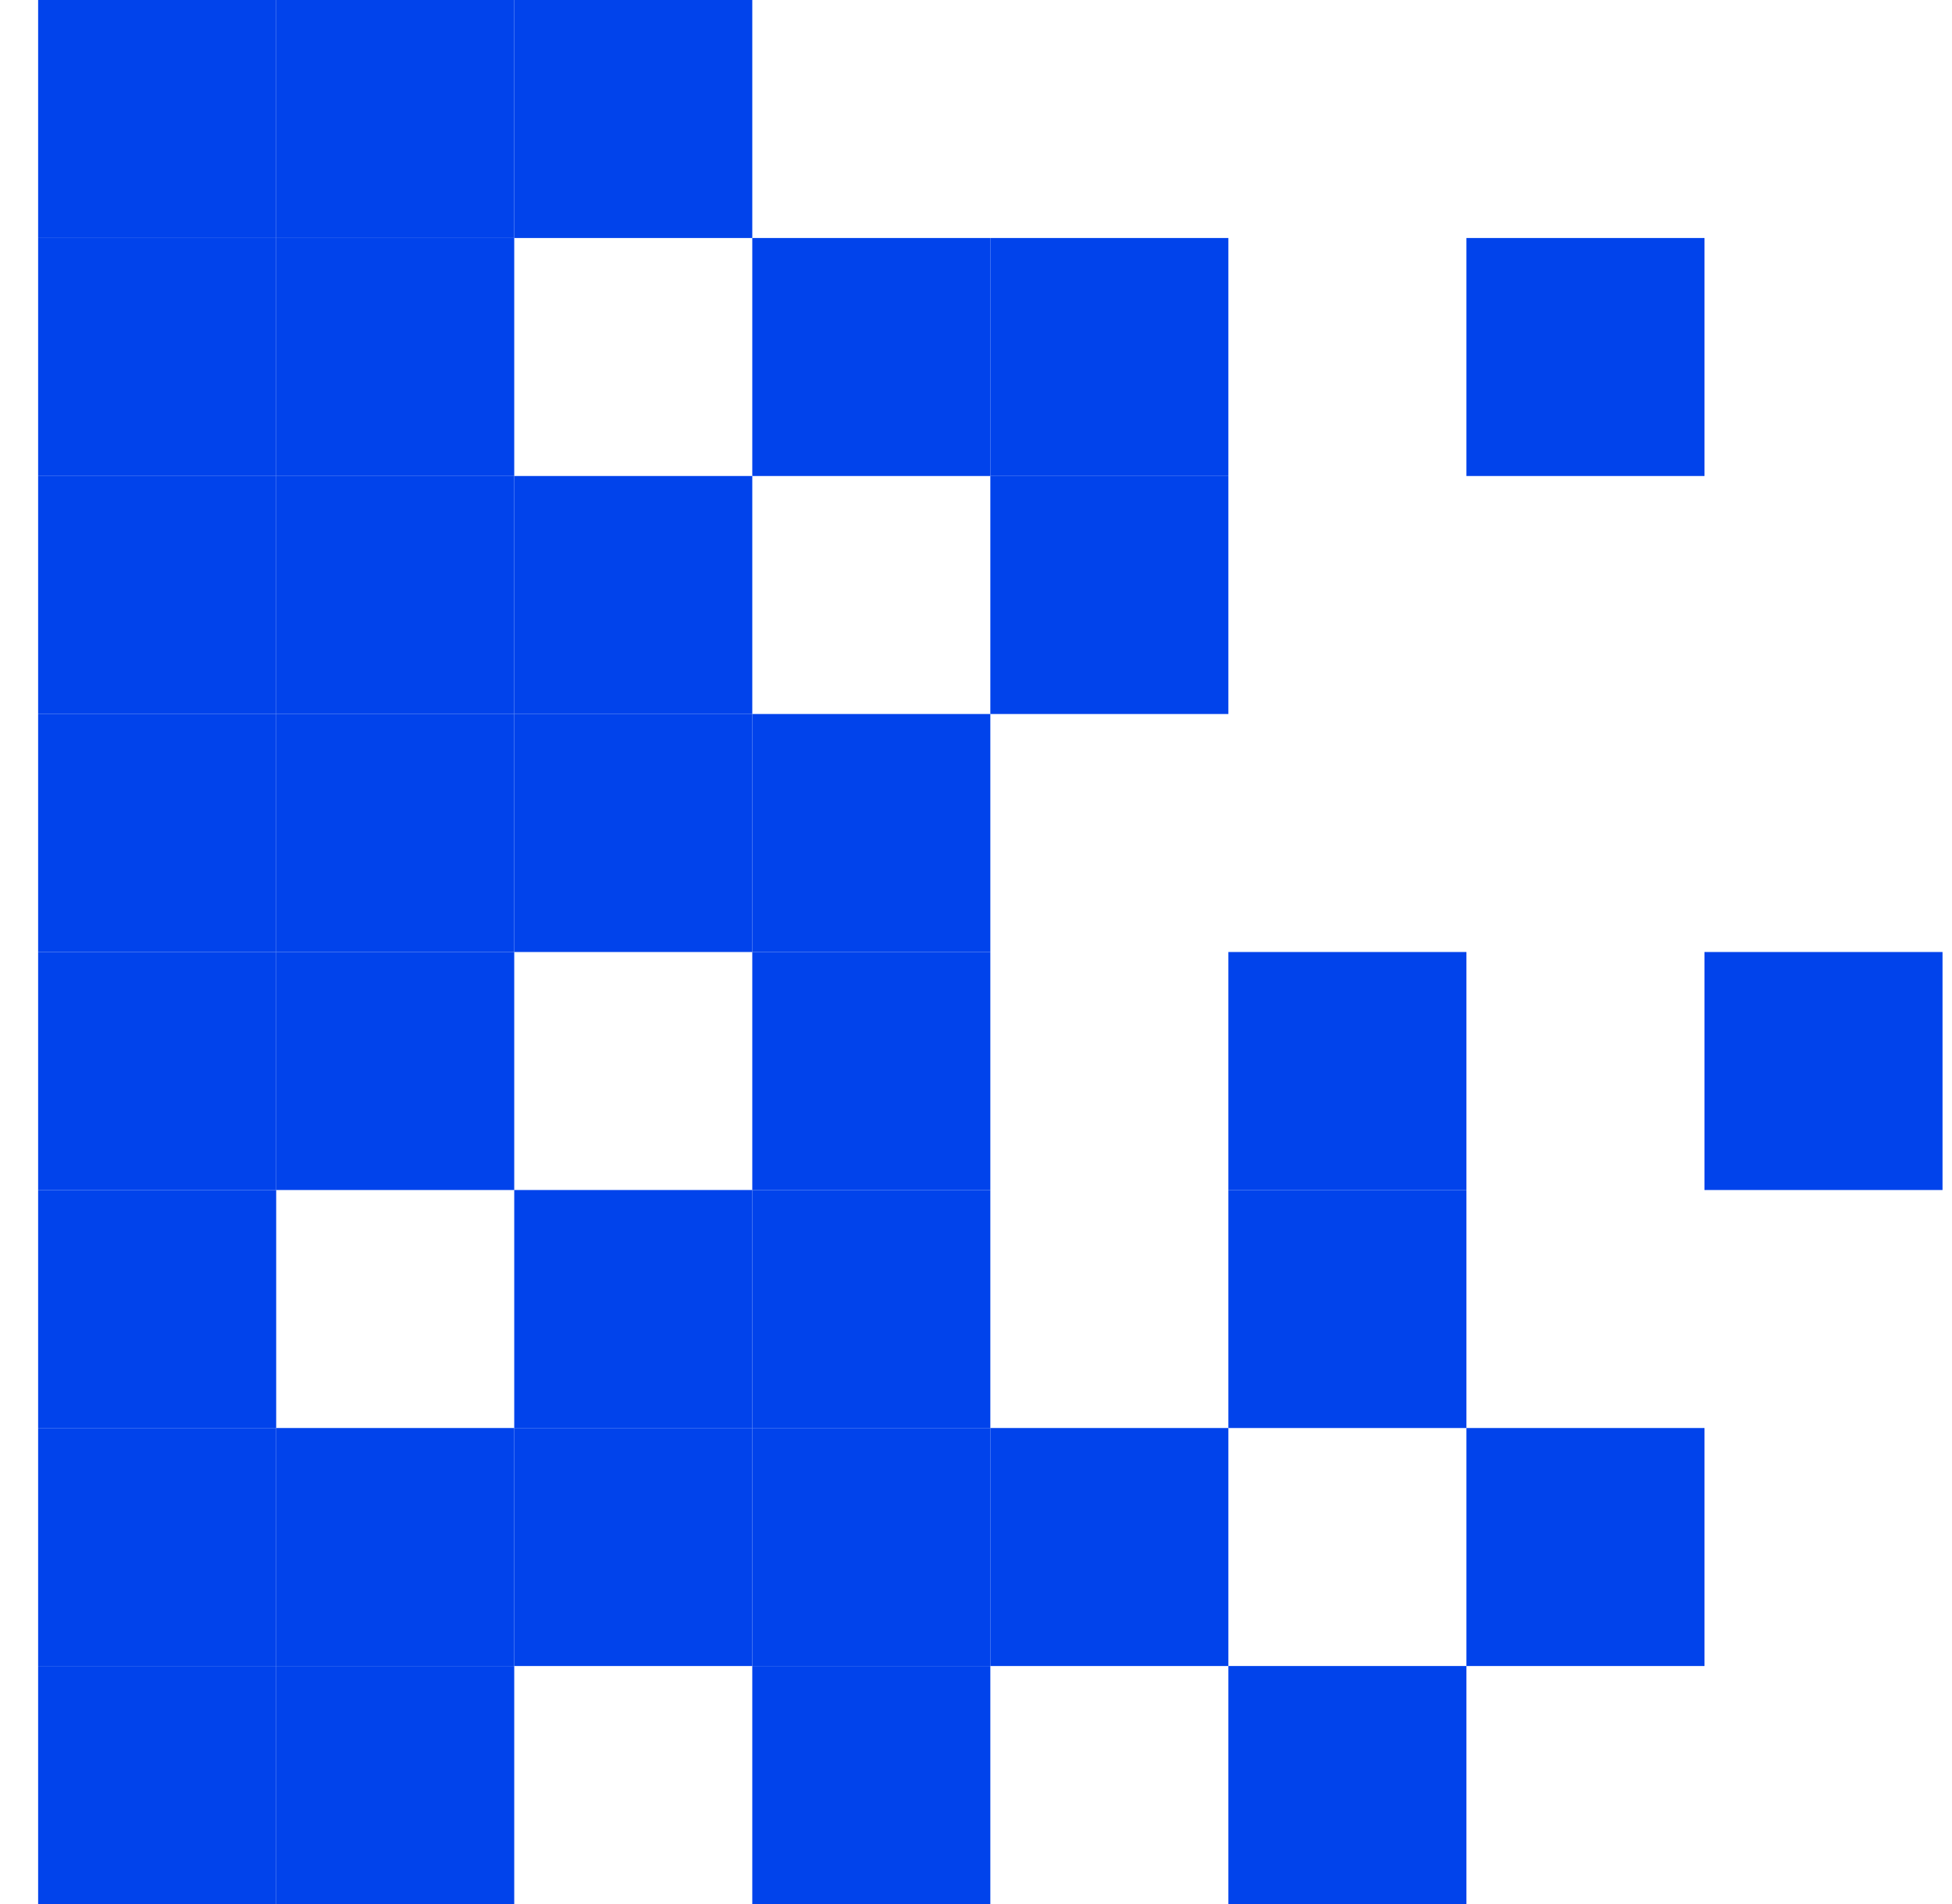 <svg width="41" height="40" viewBox="0 0 41 40" fill="none" xmlns="http://www.w3.org/2000/svg">
<rect x="0.801" y="35" width="5" height="5" fill="#0143EB"/>
<rect x="5.801" y="35" width="5" height="5" fill="#0143EB"/>
<rect x="15.801" y="35" width="5" height="5" fill="#0143EB"/>
<rect x="25.801" y="35" width="5" height="5" fill="#0143EB"/>
<rect x="0.801" y="30" width="5" height="5" fill="#0143EB"/>
<rect x="5.801" y="30" width="5" height="5" fill="#0143EB"/>
<rect x="10.801" y="30" width="5" height="5" fill="#0143EB"/>
<rect x="15.801" y="30" width="5" height="5" fill="#0143EB"/>
<rect x="20.801" y="30" width="5" height="5" fill="#0143EB"/>
<rect x="30.801" y="30" width="5" height="5" fill="#0143EB"/>
<rect x="0.801" y="25" width="5" height="5" fill="#0143EB"/>
<rect x="10.801" y="25" width="5" height="5" fill="#0143EB"/>
<rect x="15.801" y="25" width="5" height="5" fill="#0143EB"/>
<rect x="25.801" y="25" width="5" height="5" fill="#0143EB"/>
<rect x="0.801" y="20" width="5" height="5" fill="#0143EB"/>
<rect x="5.801" y="20" width="5" height="5" fill="#0143EB"/>
<rect x="15.801" y="20" width="5" height="5" fill="#0143EB"/>
<rect x="25.801" y="20" width="5" height="5" fill="#0143EB"/>
<rect x="35.801" y="20" width="5" height="5" fill="#0143EB"/>
<rect x="0.801" y="15" width="5" height="5" fill="#0143EB"/>
<rect x="5.801" y="15" width="5" height="5" fill="#0143EB"/>
<rect x="10.801" y="15" width="5" height="5" fill="#0143EB"/>
<rect x="15.801" y="15" width="5" height="5" fill="#0143EB"/>
<rect x="0.801" y="10" width="5" height="5" fill="#0143EB"/>
<rect x="5.801" y="10" width="5" height="5" fill="#0143EB"/>
<rect x="10.801" y="10" width="5" height="5" fill="#0143EB"/>
<rect x="20.801" y="10" width="5" height="5" fill="#0143EB"/>
<rect x="0.801" y="5" width="5" height="5" fill="#0143EB"/>
<rect x="5.801" y="5" width="5" height="5" fill="#0143EB"/>
<rect x="15.801" y="5" width="5" height="5" fill="#0143EB"/>
<rect x="20.801" y="5" width="5" height="5" fill="#0143EB"/>
<rect x="30.801" y="5" width="5" height="5" fill="#0143EB"/>
<rect x="0.801" width="5" height="5" fill="#0143EB"/>
<rect x="5.801" width="5" height="5" fill="#0143EB"/>
<rect x="10.801" width="5" height="5" fill="#0143EB"/>
</svg>
